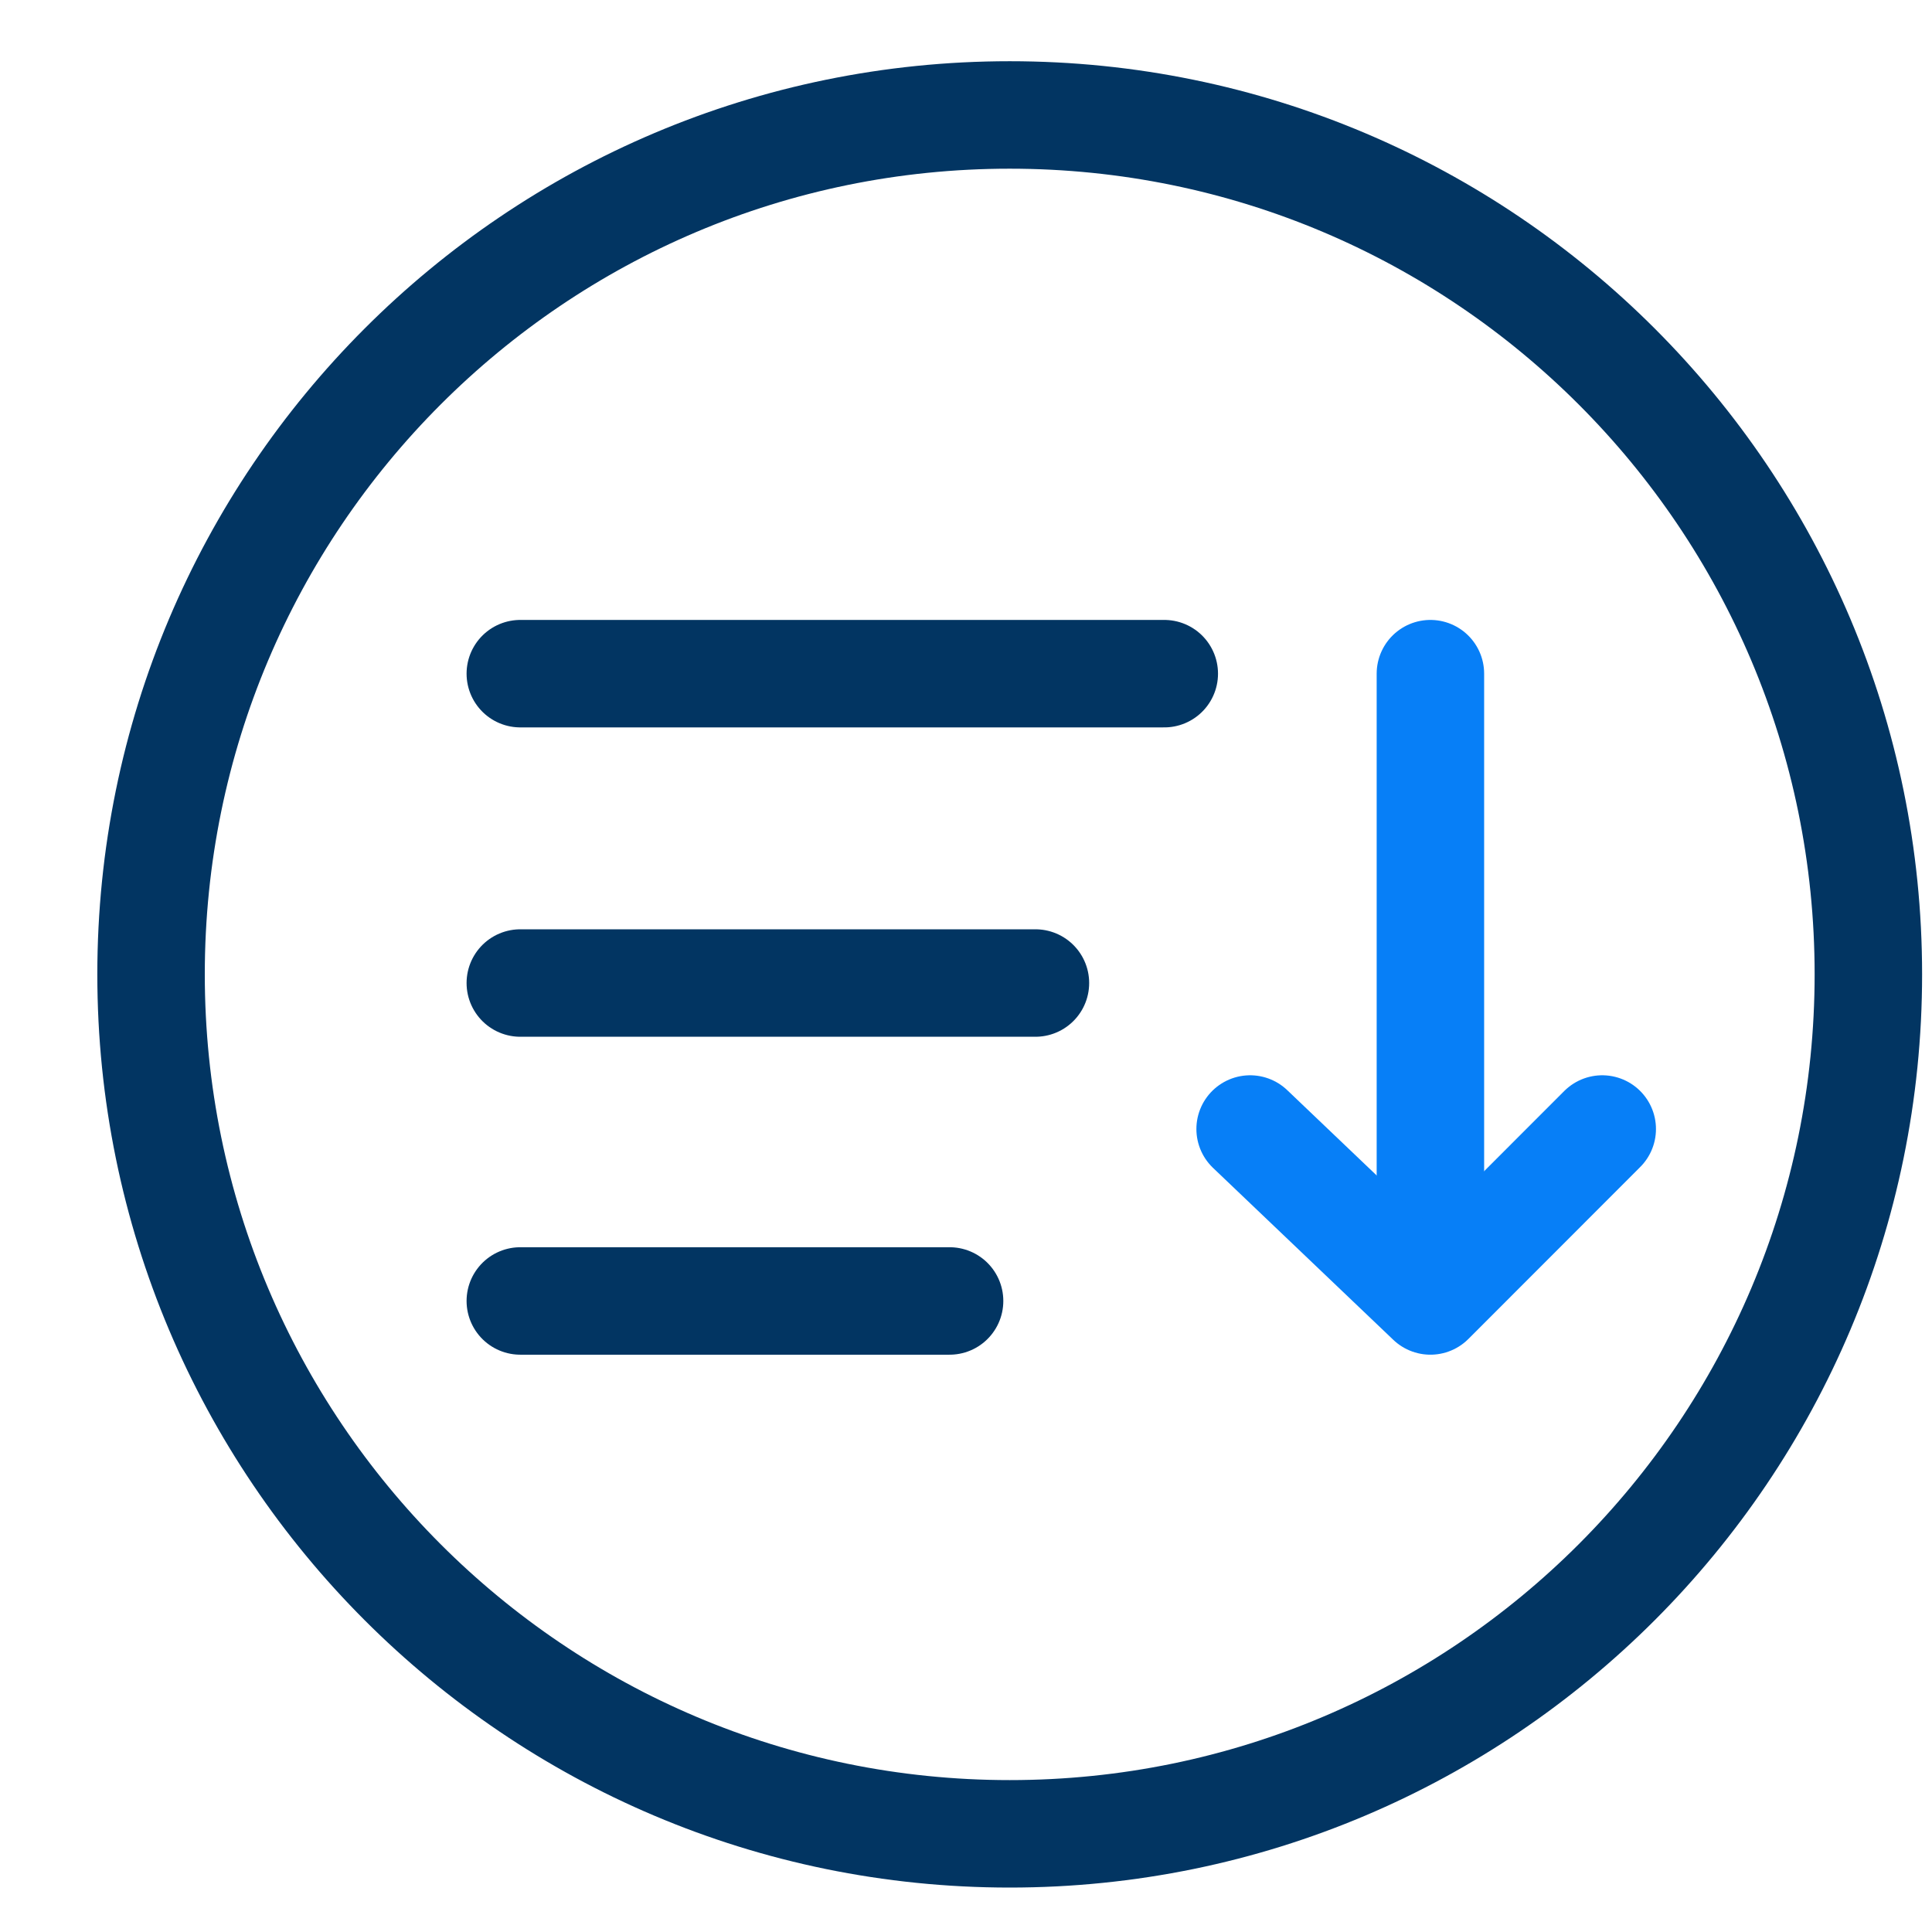 <svg width="16" height="16" viewBox="0 0 16 16" fill="none" xmlns="http://www.w3.org/2000/svg">
<g id="Group">
<path id="Vector" d="M4.309 5.579H9.642" stroke="#023562" stroke-width="0.89" stroke-miterlimit="10" stroke-linecap="round" stroke-linejoin="round"/>
<path id="Vector_2" d="M4.309 8.141H8.575" stroke="#023562" stroke-width="0.89" stroke-miterlimit="10" stroke-linecap="round" stroke-linejoin="round"/>
<path id="Vector_3" d="M4.309 10.774H7.864" stroke="#023562" stroke-width="0.89" stroke-miterlimit="10" stroke-linecap="round" stroke-linejoin="round"/>
<path id="Vector_4" d="M8.362 15.187C12.289 15.187 15.473 12 15.473 8.069C15.473 4.138 12.289 0.952 8.362 0.952C4.434 0.952 1.251 4.138 1.251 8.069C1.251 12 4.434 15.187 8.362 15.187Z" stroke="#023562" stroke-width="0.89" stroke-miterlimit="10" stroke-linecap="round" stroke-linejoin="round"/>
<path id="Vector_5" d="M11.846 5.579V10.703" stroke="#077FF7" stroke-width="0.89" stroke-miterlimit="10" stroke-linecap="round" stroke-linejoin="round"/>
<path id="Vector_6" d="M13.269 9.35L11.846 10.774L10.353 9.35" stroke="#077FF7" stroke-width="0.89" stroke-miterlimit="10" stroke-linecap="round" stroke-linejoin="round"/>
</g>
</svg>
